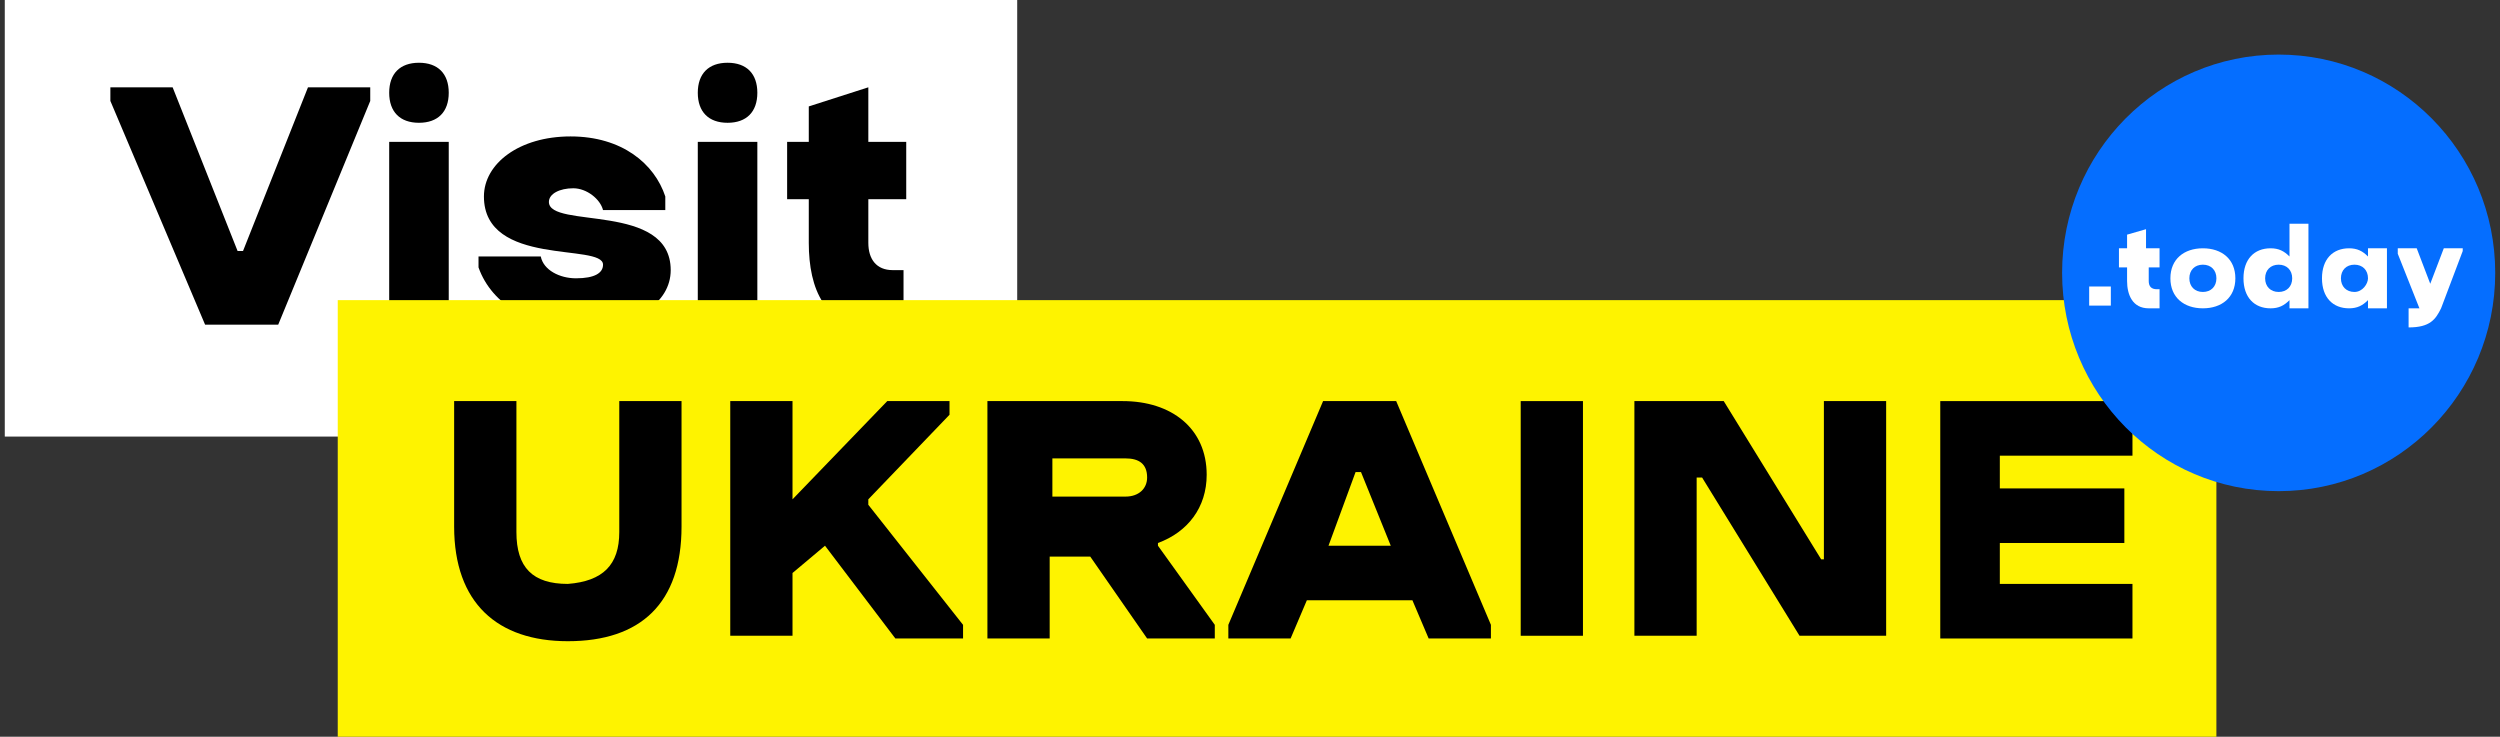 <svg width="207" height="61" viewBox="0 0 207 61" fill="none" xmlns="http://www.w3.org/2000/svg">
	<rect x="0" y="0" width="207" height="61" fill="#333333" stroke="none"/>
	<path d="M84.224 0H0.396V36.148H84.224V0Z" fill="white"/>
	<path d="M9.139 8.359V7.229H14.294L19.673 20.785H20.121L25.501 7.229H30.656V8.359L23.035 26.885H16.983L9.139 8.359Z" fill="black"/>
	<path d="M34.69 5.196C36.259 5.196 37.156 6.1 37.156 7.681C37.156 9.263 36.259 10.167 34.69 10.167C33.121 10.167 32.225 9.263 32.225 7.681C32.225 6.1 33.121 5.196 34.69 5.196ZM32.225 11.748H37.156V26.659H32.225V11.748Z" fill="black"/>
	<path d="M55.087 17.396H49.931C49.707 16.493 48.587 15.589 47.466 15.589C46.345 15.589 45.449 16.041 45.449 16.719C45.449 18.978 55.535 16.719 55.535 22.367C55.535 25.078 52.621 27.111 47.914 27.111C44.104 27.111 40.742 25.304 39.621 22.141V21.237H44.776C45 22.367 46.345 23.044 47.69 23.044C49.259 23.044 49.931 22.593 49.931 21.915C49.931 20.108 40.069 22.141 40.069 16.267C40.069 13.556 42.983 11.296 47.242 11.296C51.5 11.296 54.19 13.556 55.087 16.267V17.396Z" fill="black"/>
	<path d="M60.243 5.196C61.812 5.196 62.708 6.1 62.708 7.681C62.708 9.263 61.812 10.167 60.243 10.167C58.674 10.167 57.777 9.263 57.777 7.681C57.777 6.1 58.674 5.196 60.243 5.196ZM57.777 11.748H62.708V26.659H57.777V11.748Z" fill="black"/>
	<path d="M71.898 11.748H75.036V16.492H71.898V20.107C71.898 21.463 72.57 22.366 73.915 22.366C74.139 22.366 74.588 22.366 74.812 22.366V27.111C74.139 27.111 73.019 27.111 72.346 27.111C68.312 27.111 66.967 23.948 66.967 20.107V16.492H65.174V11.748H66.967V8.811L71.898 7.229V11.748Z" fill="black"/>
	<path d="M183.517 24.852H27.965V61H183.517V24.852Z" fill="#FEF300"/>
	<path d="M37.603 43.603V33.211H42.759V44.055C42.759 46.992 44.103 48.348 47.017 48.348C49.931 48.122 51.276 46.767 51.276 44.055V33.211H56.431V43.603C56.431 49.929 53.069 53.092 47.017 53.092C41.19 53.092 37.603 49.929 37.603 43.603Z" fill="black"/>
	<path d="M71.896 41.344V41.796L79.741 51.737V52.867H74.137L68.31 45.185L65.62 47.444V52.641H60.465V33.211H65.62V41.344L73.465 33.211H78.62V34.341L71.896 41.344Z" fill="black"/>
	<path d="M81.982 33.211H92.965C96.999 33.211 99.913 35.47 99.913 39.311C99.913 42.022 98.344 44.055 95.879 44.959V45.185L100.585 51.737V52.867H94.982L90.275 46.089H86.913V52.867H81.758V33.211H81.982ZM87.137 37.955V41.118H93.189C94.309 41.118 94.982 40.441 94.982 39.537C94.982 38.407 94.309 37.955 93.189 37.955H87.137Z" fill="black"/>
	<path d="M109.552 33.211H115.604L123.448 51.737V52.867H118.293L116.948 49.703H108.207L106.862 52.867H101.707V51.737L109.552 33.211ZM110 45.185H115.155L112.69 39.085H112.242L110 45.185Z" fill="black"/>
	<path d="M125.914 33.211H131.069V52.641H125.914V33.211Z" fill="black"/>
	<path d="M140.932 39.537H140.483V52.641H135.328V33.211H142.725L150.794 46.315H151.018V33.211H156.173V52.641H149.001L140.932 39.537Z" fill="black"/>
	<path d="M160.654 33.211H176.568V37.73H165.585V40.441H175.896V44.959H165.585V48.348H176.568V52.867H160.654V33.211Z" fill="black"/>
	<path d="M188.673 40.667C198.576 40.667 206.604 32.575 206.604 22.593C206.604 12.611 198.576 4.519 188.673 4.519C178.77 4.519 170.742 12.611 170.742 22.593C170.742 32.575 178.77 40.667 188.673 40.667Z" fill="#056EFF"/>
	<path d="M172.984 23.722H174.777V25.304H172.984V23.722Z" fill="white"/>
	<path d="M177.915 20.559H178.811V22.14H177.915V23.27C177.915 23.722 178.139 23.948 178.587 23.948H178.811V25.529C178.587 25.529 178.139 25.529 177.915 25.529C176.57 25.529 176.122 24.4 176.122 23.27V22.14H175.449V20.559H176.122V19.429L177.691 18.977V20.559H177.915Z" fill="white"/>
	<path d="M179.709 23.044C179.709 21.463 180.83 20.559 182.399 20.559C183.968 20.559 185.088 21.463 185.088 23.044C185.088 24.626 183.968 25.529 182.399 25.529C180.83 25.529 179.709 24.626 179.709 23.044ZM181.278 23.044C181.278 23.722 181.726 24.174 182.399 24.174C183.071 24.174 183.519 23.722 183.519 23.044C183.519 22.366 183.071 21.915 182.399 21.915C181.726 21.915 181.278 22.366 181.278 23.044Z" fill="white"/>
	<path d="M191.139 25.53H189.57V24.852C189.122 25.304 188.674 25.53 188.001 25.53C186.656 25.53 185.76 24.626 185.76 23.044C185.76 21.463 186.656 20.559 188.001 20.559C188.674 20.559 189.122 20.785 189.57 21.237V18.526H191.139V25.53ZM187.553 23.044C187.553 23.722 188.001 24.174 188.674 24.174C189.346 24.174 189.794 23.722 189.794 23.044C189.794 22.367 189.346 21.915 188.674 21.915C188.001 21.915 187.553 22.367 187.553 23.044Z" fill="white"/>
	<path d="M197.639 25.529H196.07V24.852C195.622 25.303 195.174 25.529 194.501 25.529C193.156 25.529 192.26 24.626 192.26 23.044C192.26 21.463 193.156 20.559 194.501 20.559C195.174 20.559 195.622 20.785 196.07 21.237V20.559H197.639V25.529ZM196.07 23.044C196.07 22.366 195.622 21.915 194.949 21.915C194.277 21.915 193.829 22.366 193.829 23.044C193.829 23.722 194.277 24.174 194.949 24.174C195.622 24.174 196.07 23.496 196.07 23.044Z" fill="white"/>
	<path d="M200.104 20.559L201.225 23.496L202.346 20.559H203.914V20.785L202.121 25.529C201.673 26.433 201.225 27.111 199.432 27.111V25.529C199.88 25.529 200.104 25.529 200.328 25.529L198.535 21.011V20.559H200.104Z" fill="white"/>
</svg>